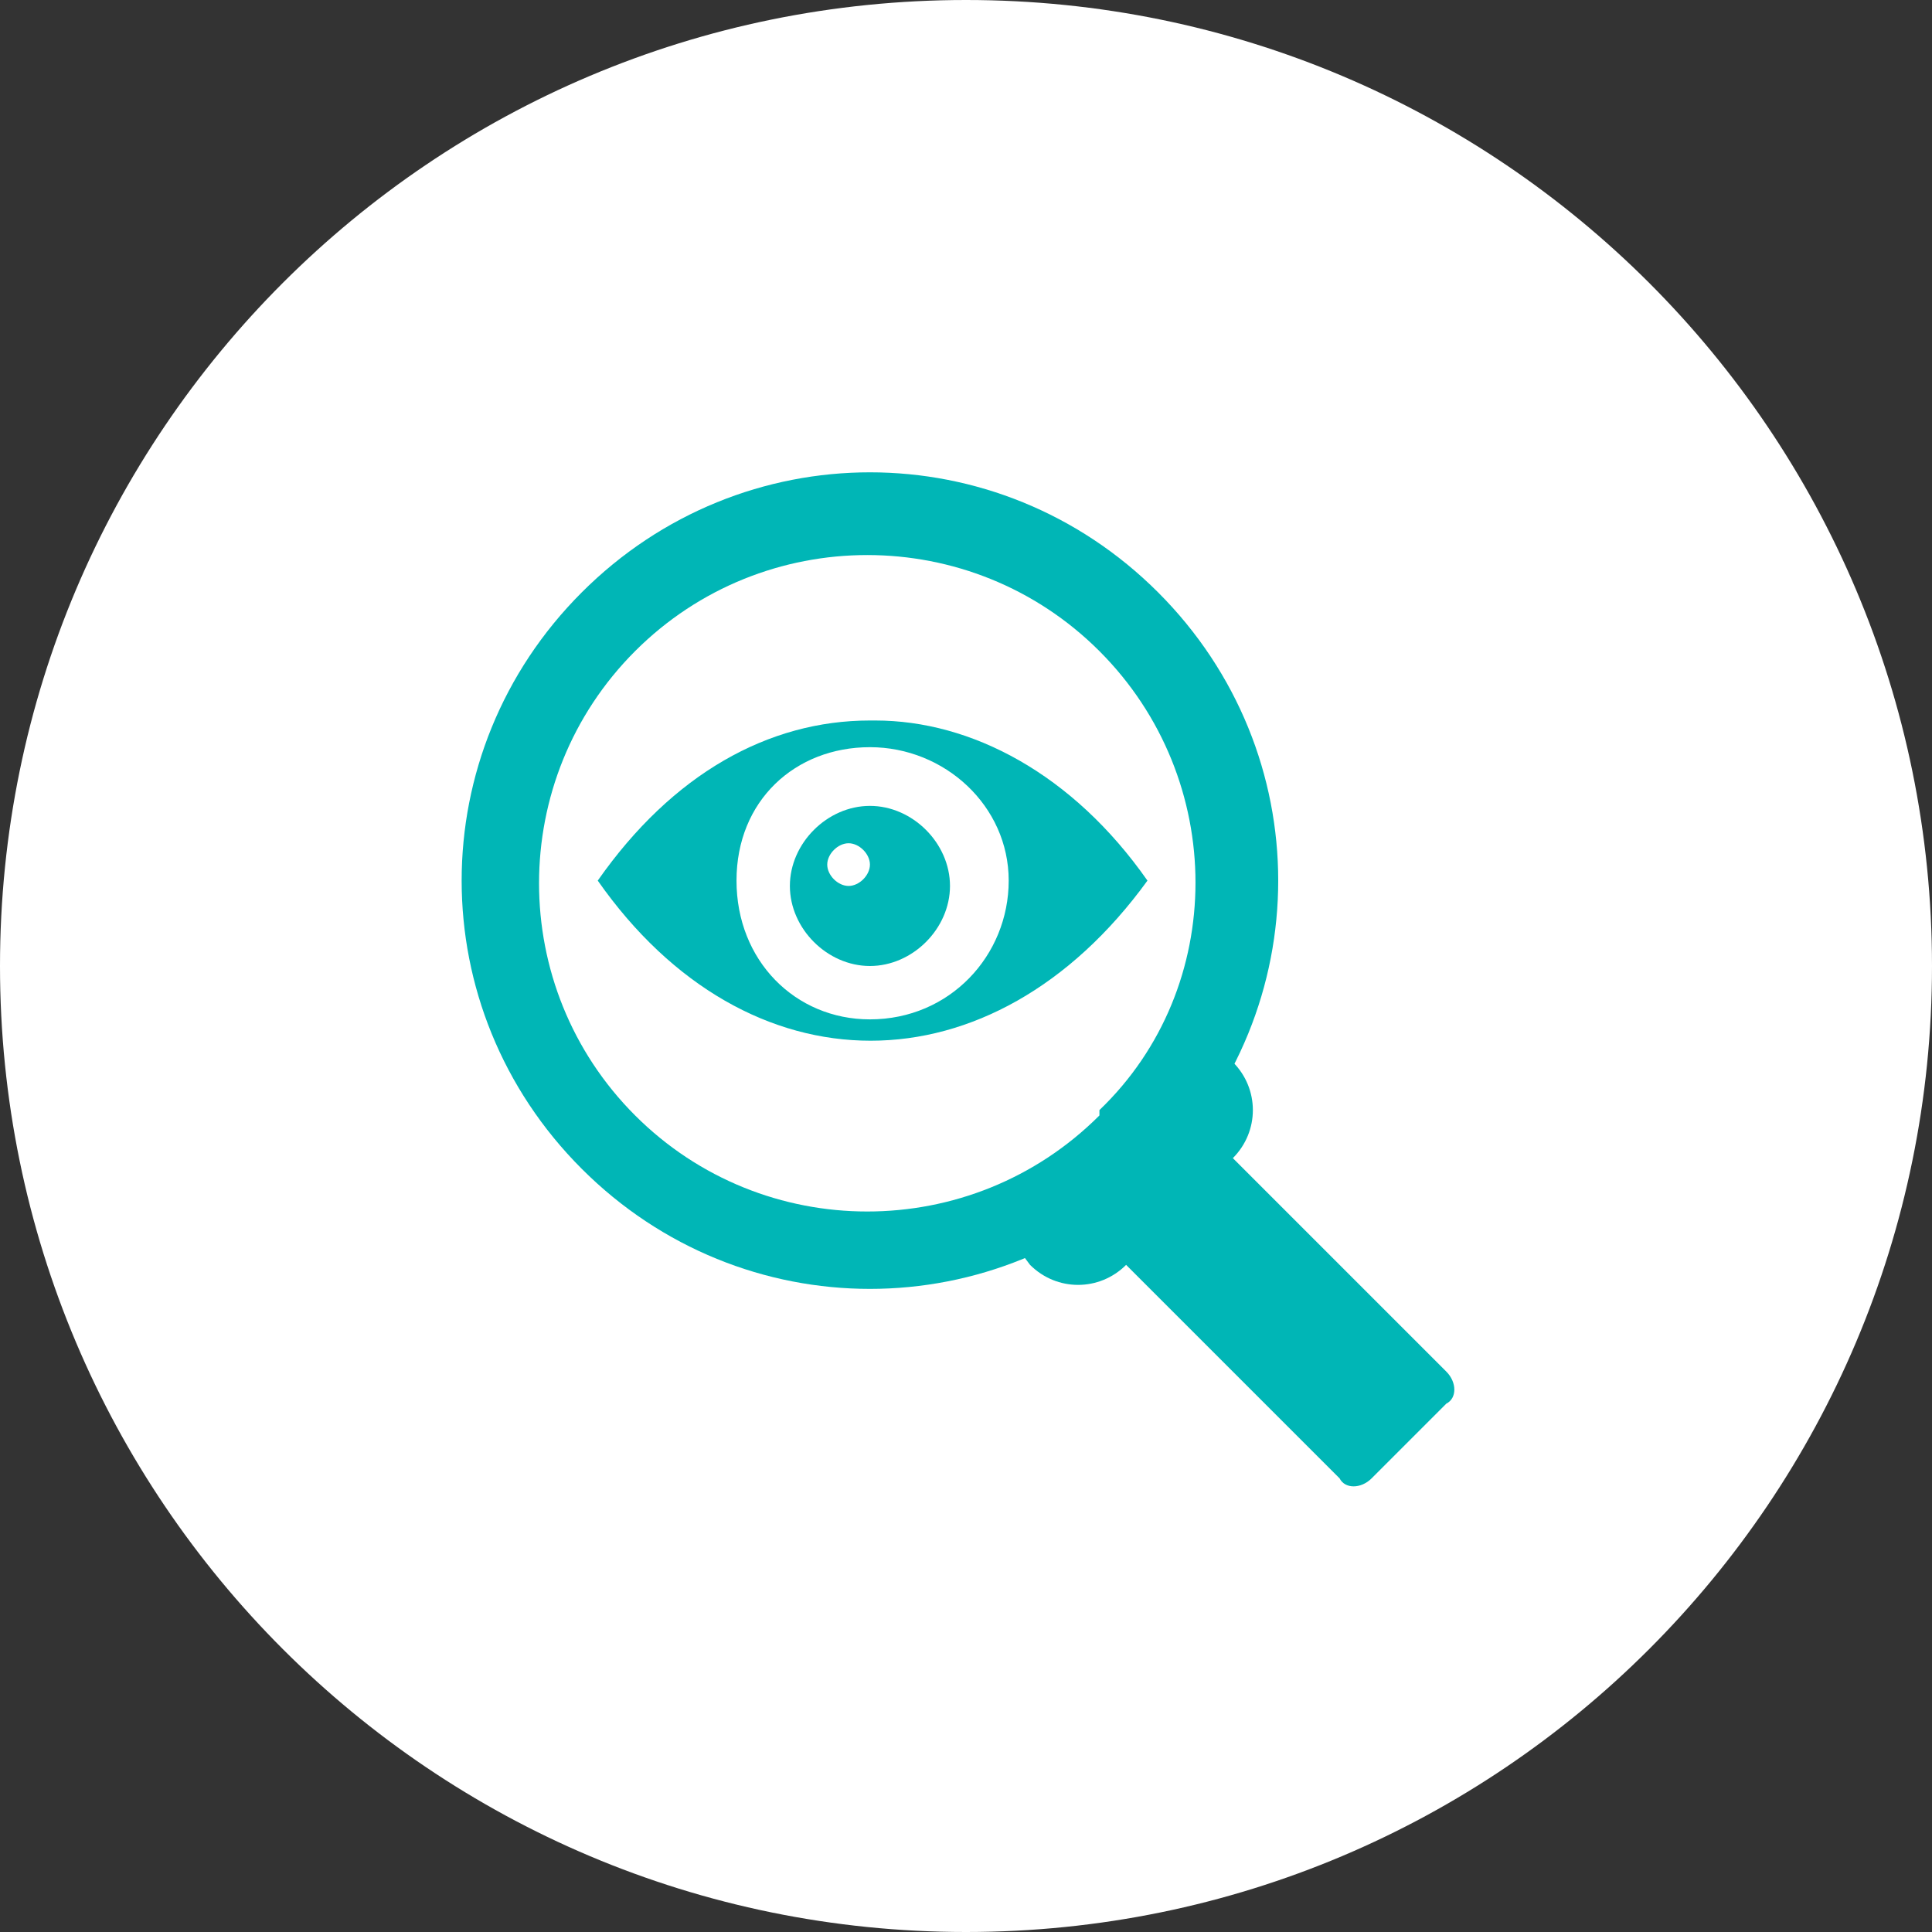 <?xml version="1.0" encoding="UTF-8"?>
<svg id="Layer_1" data-name="Layer 1" xmlns="http://www.w3.org/2000/svg" version="1.1" viewBox="0 0 36.2 36.2">
  <rect x="0" y="0" width="36.2" height="36.2" fill="#333333" stroke="none"/>
  <defs>
    <style>
      .cls-1 {
        fill: #00b6b6;
      }

      .cls-1, .cls-2 {
        stroke-width: 0px;
      }

      .cls-2 {
        fill: #fff;
      }
    </style>
  </defs>
  <path class="cls-2" d="M36.2,18.1c0,10-8.1,18.1-18.1,18.1S0,28.1,0,18.1,8.1,0,18.1,0s18.1,8.1,18.1,18.1"/>
  <g>
    <path class="cls-1" d="M16.3,13.5c-1.9,0-3.7,1-5.1,3,2.8,4,7.4,4,10.3,0-1.4-2-3.3-3-5.1-3ZM16.3,19.1c-1.4,0-2.5-1.1-2.5-2.6s1.1-2.5,2.5-2.5,2.6,1.1,2.6,2.5-1.1,2.6-2.6,2.6Z"/>
    <path class="cls-1" d="M21.7,11.1c-3-3-7.8-3-10.8,0-3,3-3,7.8,0,10.8,3,3,7.8,3,10.8,0,3-3,3-7.8,0-10.8ZM20.6,20.9c-2.4,2.4-6.3,2.4-8.7,0-2.4-2.4-2.4-6.3,0-8.7,2.4-2.4,6.3-2.4,8.7,0,2.4,2.4,2.4,6.3,0,8.6Z"/>
    <path class="cls-1" d="M27,26.4l-1.3,1.3c-.2.2-.5.2-.6,0l-4-4c-.5.5-1.3.5-1.8,0l-.3-.4c.8-.4,1.5-.9,2.2-1.6.6-.6,1.2-1.4,1.6-2.2l.3.4c.5.5.5,1.3,0,1.8l4,4c.2.2.2.5,0,.6Z"/>
    <path class="cls-1" d="M16.3,15.1c-.8,0-1.5.7-1.5,1.5s.7,1.5,1.5,1.5,1.5-.7,1.5-1.5-.7-1.5-1.5-1.5ZM15.9,16.6c-.2,0-.4-.2-.4-.4s.2-.4.4-.4.4.2.4.4-.2.4-.4.4Z"/>
  </g>
</svg>